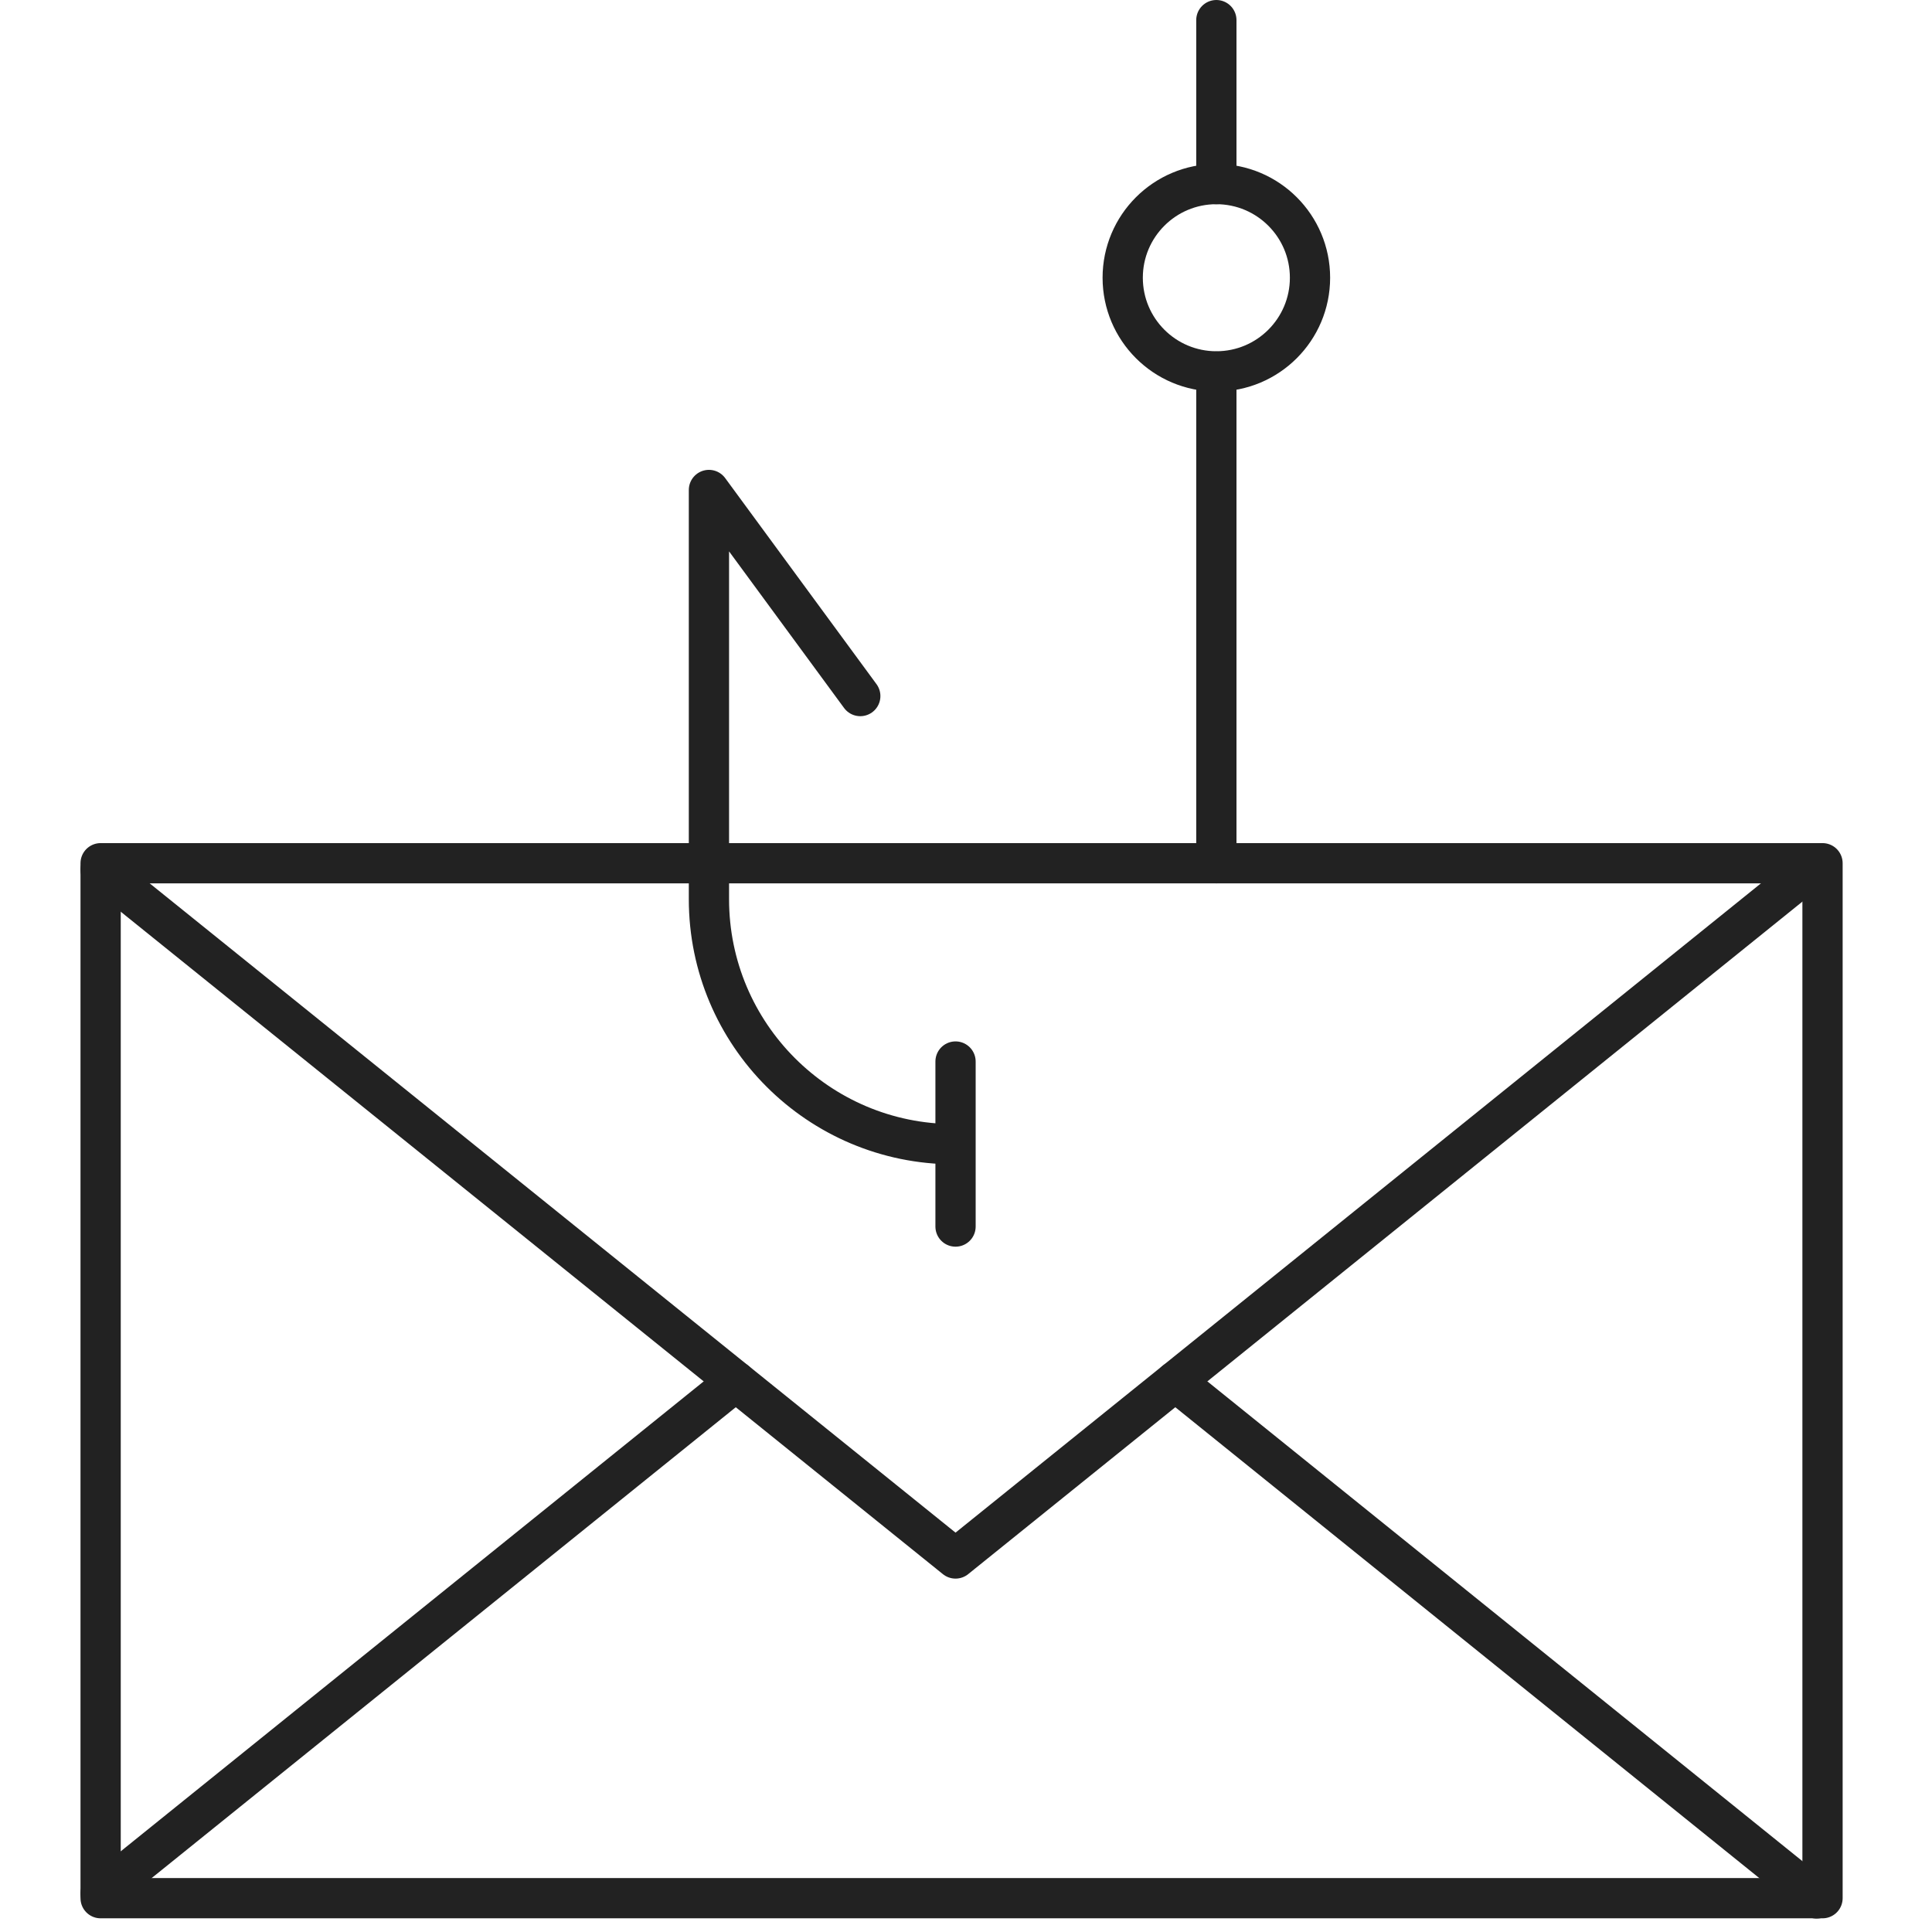 <svg width="72" height="72" viewBox="0 0 72 72" fill="none" xmlns="http://www.w3.org/2000/svg">
<g clip-path="url(#clip0_7438_4889)">
<path d="M45.33 13.84C47.257 13.84 48.82 12.278 48.82 10.35C48.82 8.423 47.257 6.86 45.33 6.86C43.403 6.86 41.84 8.423 41.84 10.35C41.84 12.278 43.403 13.84 45.33 13.84Z" stroke="#222222" stroke-width="1.5" stroke-linecap="round" stroke-linejoin="round"/>
<path d="M45.33 32.17V13.85" stroke="#222222" stroke-width="1.5" stroke-linecap="round" stroke-linejoin="round"/>
<path d="M45.33 6.86V0.75" stroke="#222222" stroke-width="1.5" stroke-linecap="round" stroke-linejoin="round"/>
<path d="M67.92 32.17H3.75V70.74H67.92V32.17Z" stroke="#222222" stroke-width="1.5" stroke-linecap="round" stroke-linejoin="round"/>
<path d="M35.55 42.64C30.51 42.64 26.42 38.55 26.42 33.51V18.26L32.06 25.94" stroke="#222222" stroke-width="1.5" stroke-linecap="round" stroke-linejoin="round"/>
<path d="M35.61 39.56V45.71" stroke="#222222" stroke-width="1.5" stroke-linecap="round" stroke-linejoin="round"/>
<path d="M67.75 32.17L43.8 51.48L35.61 58.08L27.42 51.48L3.75 32.41" stroke="#222222" stroke-width="1.5" stroke-linecap="round" stroke-linejoin="round"/>
<path d="M27.42 51.48L3.75 70.56" stroke="#222222" stroke-width="1.5" stroke-linecap="round" stroke-linejoin="round"/>
<path d="M67.7 70.75L43.8 51.48" stroke="#222222" stroke-width="1.5" stroke-linecap="round" stroke-linejoin="round"/>
</g>
<defs>
<clipPath id="clip0_7438_4889">
<rect width="66" height="72" fill="white" transform="translate(3)"/>
</clipPath>
</defs>
</svg>
